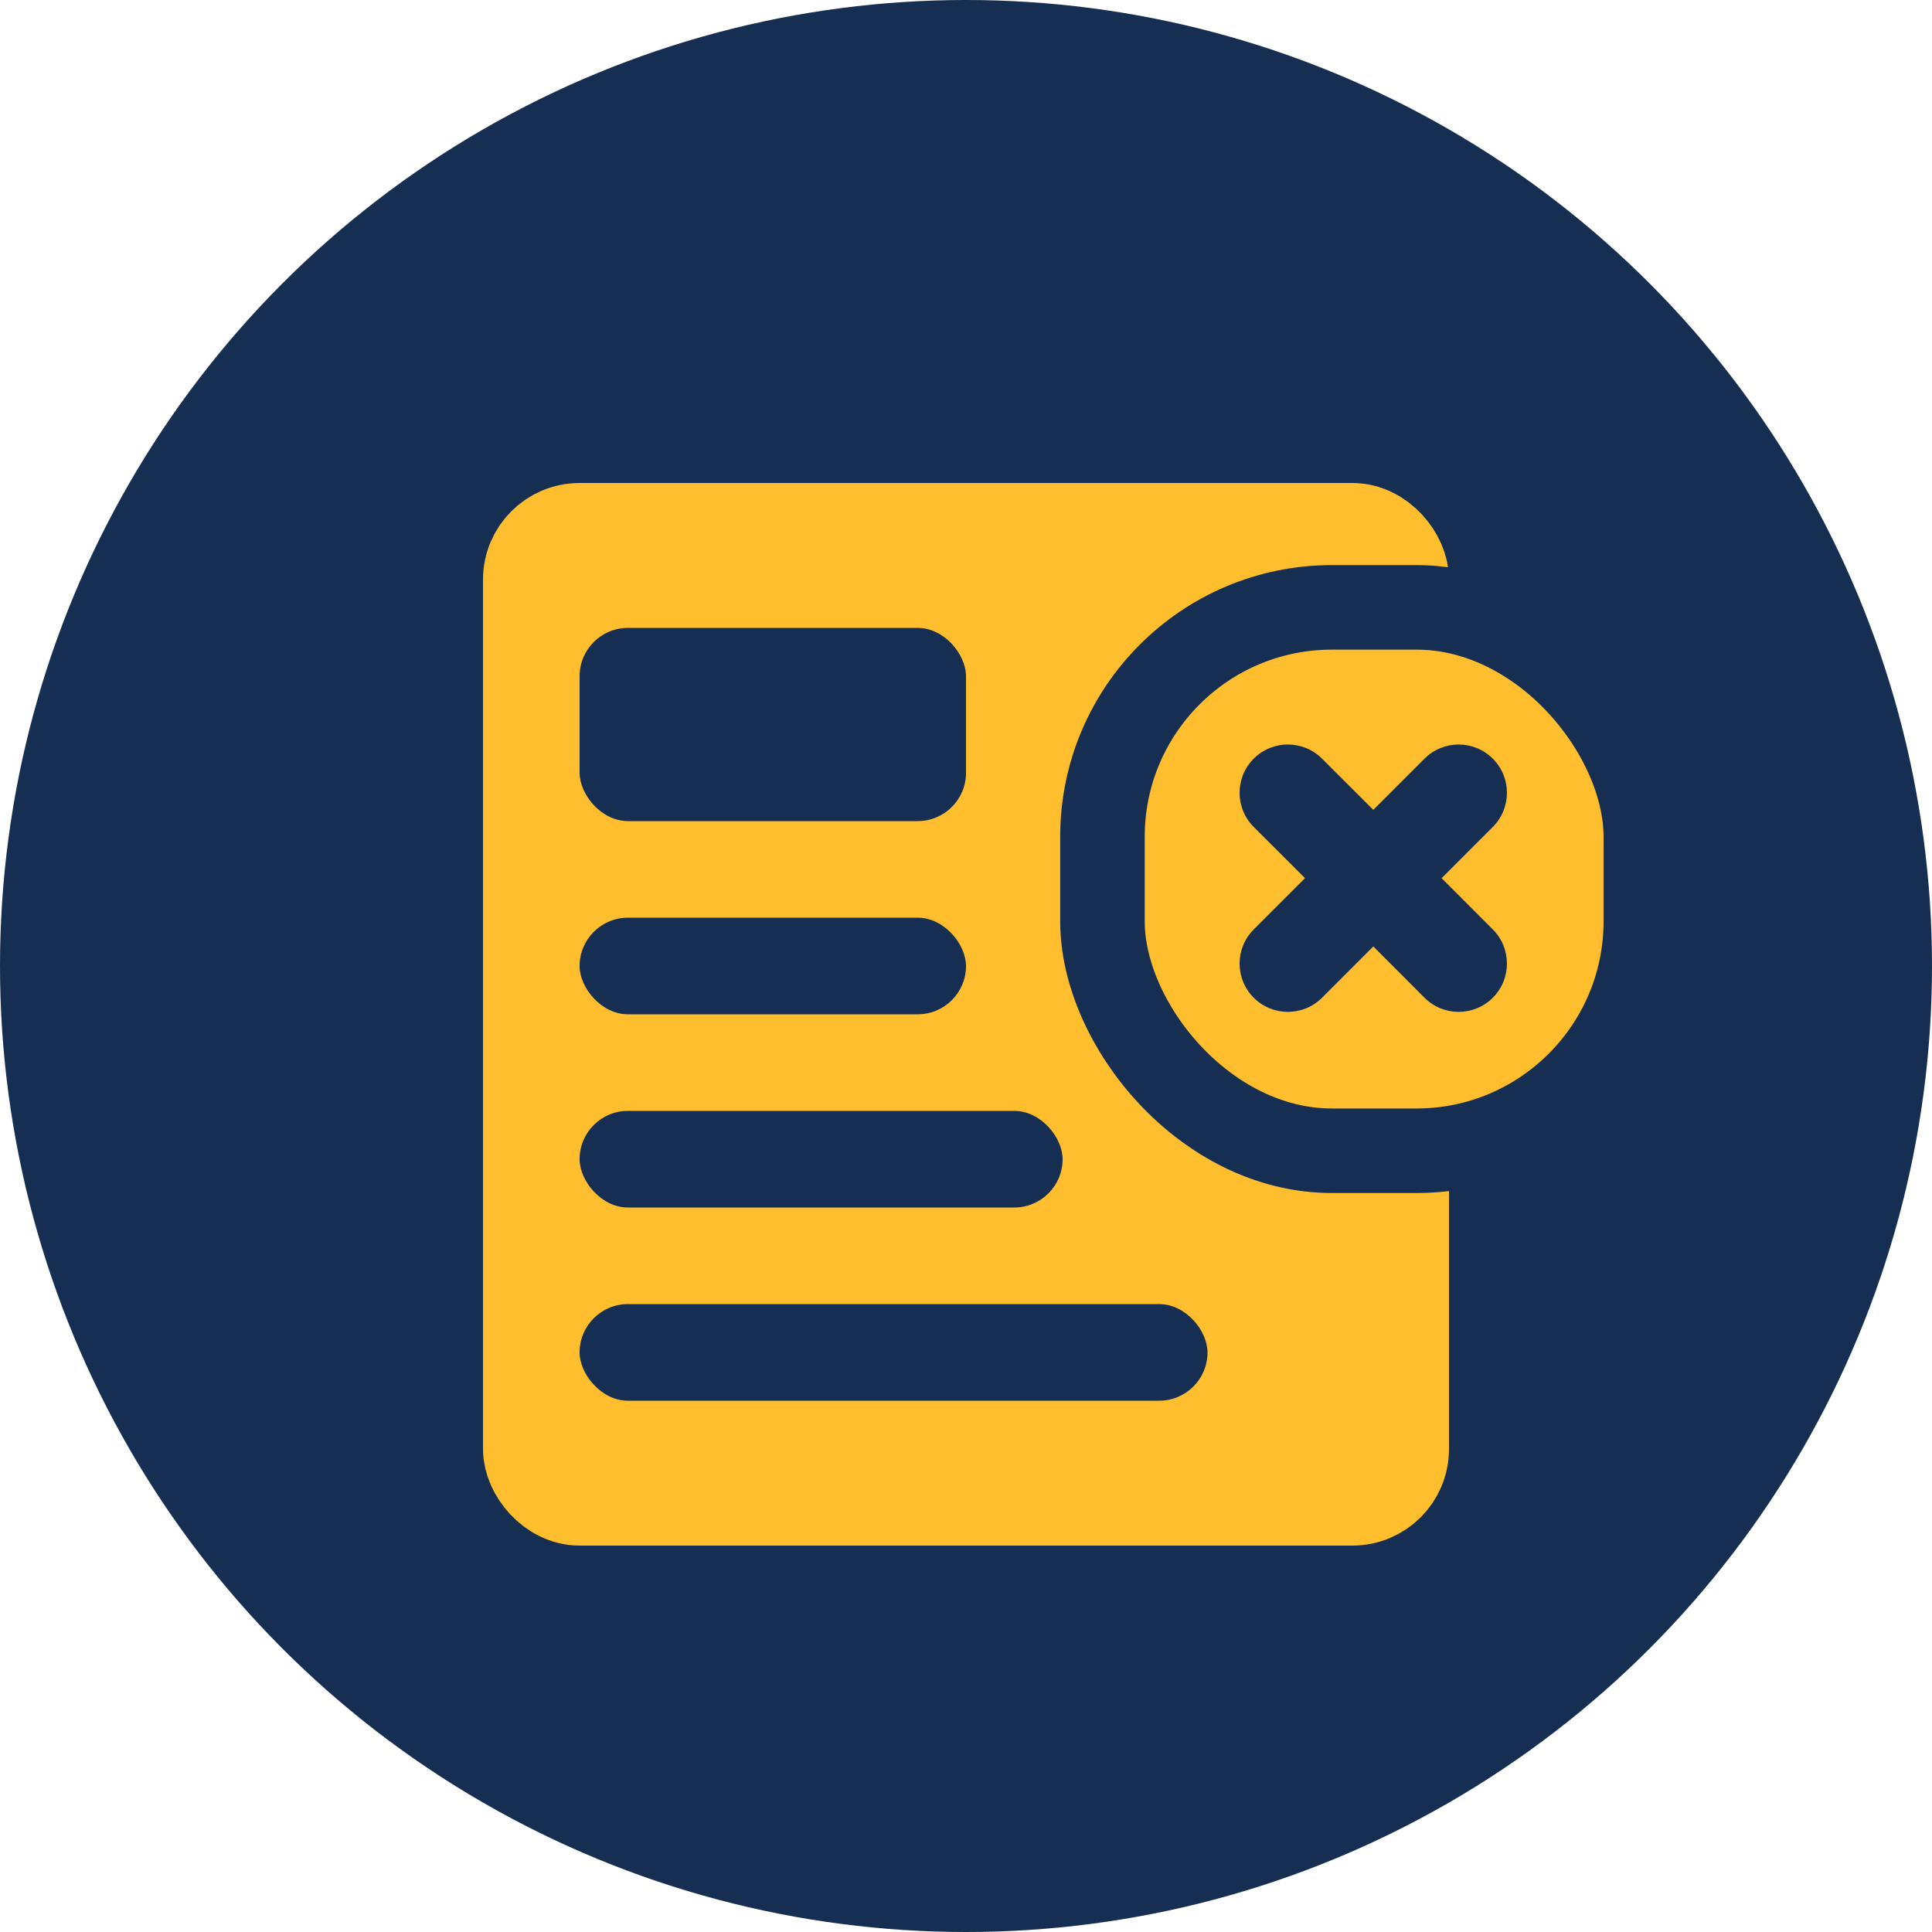 <?xml version="1.0" encoding="UTF-8"?>
<svg width="40px" height="40px" viewBox="0 0 40 40" version="1.1" xmlns="http://www.w3.org/2000/svg" xmlns:xlink="http://www.w3.org/1999/xlink">
    <title>doj-icon-complaint</title>
    <g id="justice.gov" stroke="none" stroke-width="1" fill="none" fill-rule="evenodd">
        <g id="doj-icon-example" transform="translate(-32, -493)">
            <g id="action-center---white-bg" transform="translate(27.125, 47)">
                <g id="column-1" transform="translate(0, 82)">
                    <g id="doj-icon-complaint" transform="translate(4.875, 364)">
                        <circle id="Oval" fill="#162E51" cx="20" cy="20" r="20"></circle>
                        <rect id="Rectangle" stroke="#FFBE2E" stroke-width="2" fill="#FFBE2E" x="11" y="11" width="18" height="20" rx="1"></rect>
                        <rect id="Rectangle-Copy-4" stroke="#162E51" stroke-width="1.75" fill="#FFBE2E" x="22.825" y="12.575" width="11.25" height="11.25" rx="4.75"></rect>
                        <path d="M28.432,14.682 C28.984,14.682 29.432,15.13 29.432,15.682 L29.432,17.181 L30.932,17.182 C31.484,17.182 31.932,17.63 31.932,18.182 C31.932,18.734 31.484,19.182 30.932,19.182 L29.432,19.181 L29.432,20.682 C29.432,21.234 28.984,21.682 28.432,21.682 C27.88,21.682 27.432,21.234 27.432,20.682 L27.432,19.181 L25.932,19.182 C25.38,19.182 24.932,18.734 24.932,18.182 C24.932,17.63 25.38,17.182 25.932,17.182 L27.432,17.181 L27.432,15.682 C27.432,15.13 27.88,14.682 28.432,14.682 Z" id="Combined-Shape" fill="#162E51" transform="translate(28.432, 18.182) rotate(-315) translate(-28.432, -18.182) "></path>
                        <rect id="Rectangle" fill="#162E51" x="12" y="13" width="8" height="4" rx="1"></rect>
                        <rect id="Rectangle-Copy-9" fill="#162E51" x="12" y="19" width="8" height="2" rx="1"></rect>
                        <rect id="Rectangle-Copy-31" fill="#162E51" x="12" y="23" width="10" height="2" rx="1"></rect>
                        <rect id="Rectangle-Copy-41" fill="#162E51" x="12" y="27" width="13" height="2" rx="1"></rect>
                    </g>
                </g>
            </g>
        </g>
    </g>
</svg>